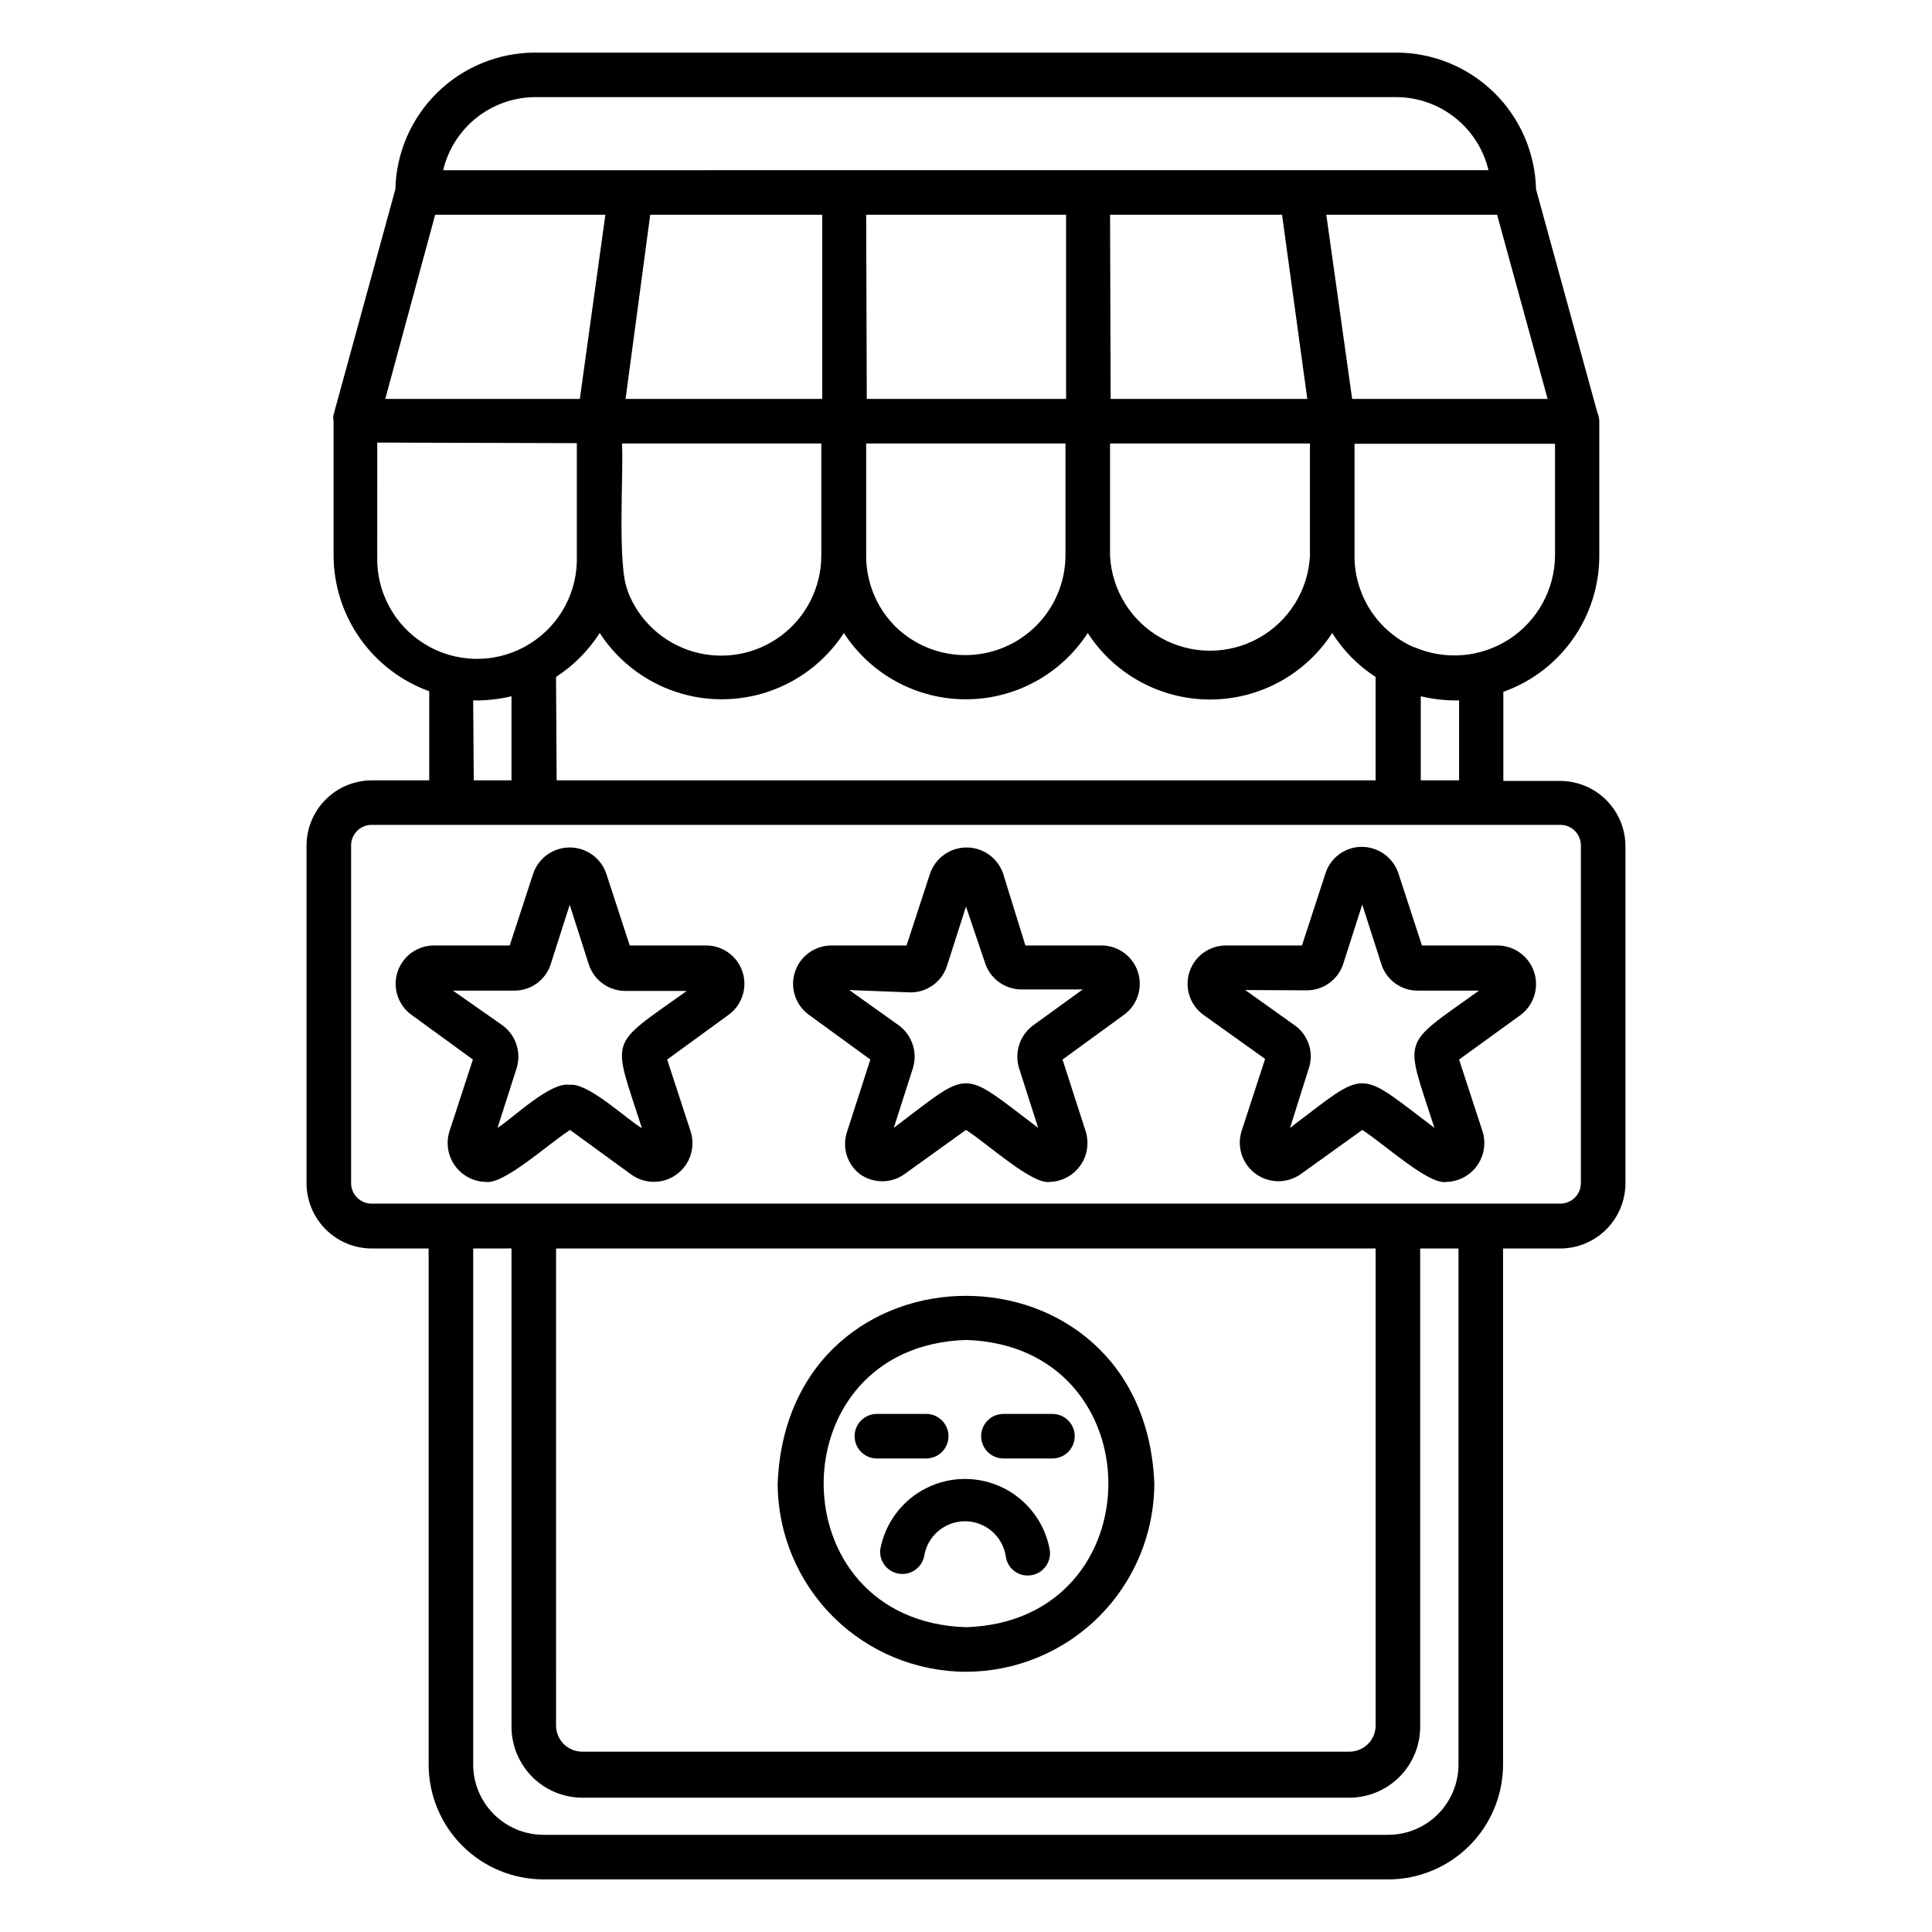 <?xml version="1.0" encoding="UTF-8"?>
<!-- Uploaded to: ICON Repo, www.svgrepo.com, Generator: ICON Repo Mixer Tools -->
<svg fill="#000000" width="800px" height="800px" version="1.1" viewBox="144 144 512 512" xmlns="http://www.w3.org/2000/svg">
 <path d="m511.94 642.06h-223.96c-8.066-0.02-15.797-3.238-21.492-8.949-5.695-5.711-8.895-13.449-8.895-21.516v-136.73h-15.035c-4.566 0-8.949-1.805-12.191-5.019-3.242-3.211-5.086-7.578-5.129-12.145v-89.738c0.043-4.566 1.887-8.934 5.129-12.145 3.242-3.215 7.625-5.019 12.191-5.019h15.191v-23.617 0.004c-7.402-2.68-13.801-7.566-18.336-14-4.531-6.434-6.981-14.105-7.012-21.977v-35.504c-0.117-0.598-0.117-1.211 0-1.809l16.375-59.75c0.227-9.668 4.219-18.867 11.133-25.633 6.91-6.766 16.195-10.559 25.867-10.578h228.29-0.004c9.672 0.02 18.957 3.812 25.867 10.578 6.91 6.766 10.906 15.965 11.133 25.633l16.215 59.039c0.344 0.77 0.531 1.602 0.551 2.441v35.738c-0.012 7.887-2.461 15.574-7.016 22.016-4.551 6.441-10.98 11.316-18.41 13.961v23.617h15.035c4.566 0 8.949 1.801 12.191 5.016 3.242 3.215 5.086 7.578 5.129 12.145v89.742c-0.082 4.535-1.945 8.863-5.184 12.043-3.238 3.18-7.598 4.961-12.137 4.961h-15.113v136.73c0 8.066-3.199 15.805-8.895 21.516-5.695 5.711-13.426 8.93-21.492 8.949zm-242.54-167.2v136.73c0 4.934 1.953 9.668 5.438 13.164 3.481 3.496 8.207 5.473 13.141 5.492h223.96c4.938-0.02 9.66-1.996 13.145-5.492 3.481-3.496 5.434-8.23 5.434-13.164v-136.73h-10.152v126.42c0.082 5.047-1.863 9.91-5.398 13.508-3.539 3.598-8.371 5.621-13.418 5.621h-203.18c-4.977 0-9.75-1.969-13.277-5.481-3.523-3.512-5.516-8.277-5.539-13.254v-126.82zm21.961 126.42c0 1.852 0.742 3.625 2.059 4.926 1.316 1.305 3.098 2.023 4.949 2.004h203.18c1.852 0.02 3.633-0.699 4.949-2.004 1.316-1.301 2.059-3.074 2.059-4.926v-126.42h-217.19zm-48.805-238.68c-1.441-0.02-2.832 0.531-3.863 1.535-1.035 1.004-1.629 2.379-1.648 3.82v89.742-0.004c0.086 2.969 2.543 5.32 5.512 5.277h314.88c1.441 0.02 2.832-0.531 3.867-1.535 1.031-1.004 1.625-2.379 1.645-3.82v-89.66c-0.02-1.441-0.613-2.816-1.645-3.82-1.035-1.004-2.426-1.555-3.867-1.535zm277.96-11.809h10.156v-21.176c-3.418 0.066-6.832-0.301-10.156-1.102zm-229 0h217.03v-27.395c-4.641-2.992-8.562-6.973-11.492-11.648-7.109 10.992-19.305 17.629-32.395 17.629-13.09 0-25.289-6.637-32.395-17.629-7.094 10.957-19.258 17.574-32.312 17.574-13.059 0-25.223-6.617-32.316-17.574-7.113 10.957-19.289 17.57-32.355 17.57-13.062 0-25.238-6.613-32.352-17.57-2.984 4.664-6.93 8.633-11.574 11.648zm-21.965 0h9.996v-22.277c-3.324 0.801-6.734 1.168-10.152 1.102zm249.31-35.266c8.188 3.527 17.598 2.727 25.078-2.125 7.481-4.856 12.039-13.125 12.156-22.043v-29.754h-53.137v29.754c-0.008 5.125 1.48 10.137 4.273 14.43 2.797 4.289 6.781 7.676 11.469 9.738zm-80.688-24.168c0.496 9.121 5.648 17.344 13.641 21.77 7.996 4.422 17.699 4.422 25.691 0 7.992-4.426 13.148-12.648 13.645-21.77v-29.836l-52.977 0.004zm-56.992 18.578h-0.004c4.969 4.914 11.672 7.672 18.66 7.672s13.691-2.758 18.66-7.672c4.965-4.914 7.793-11.59 7.867-18.578v-29.832h-52.824v29.285-0.004c-0.133 7.144 2.621 14.043 7.637 19.129zm-70.848-9.289h-0.004c2.957 7.781 9.395 13.723 17.387 16.047 7.992 2.324 16.609 0.766 23.281-4.215 6.668-4.977 10.613-12.797 10.656-21.121v-29.832h-52.82c0.473 7.082-1.336 32.902 1.574 39.121zm-66.359-39.359-0.004 30.07c-0.281 9.449 4.5 18.332 12.543 23.301s18.125 5.269 26.449 0.789c8.324-4.484 13.625-13.066 13.906-22.516v-31.488zm258.36-11.57h51.797l-13.383-48.805-45.266-0.004zm-64 0h52.113l-6.691-48.805-45.578-0.004zm-64.629 0h52.82v-48.809h-52.98zm-63.922 0h52.113v-48.809h-45.578zm-63.684 0h51.562l6.769-48.805-45.109-0.004zm15.742-60.613 276.62-0.004c-1.312-5.508-4.438-10.418-8.883-13.93-4.441-3.516-9.938-5.43-15.602-5.434h-228.29c-5.621 0.059-11.062 1.996-15.457 5.504-4.394 3.512-7.488 8.391-8.789 13.859zm138.16 397.93c-13.23-0.023-25.914-5.285-35.27-14.641-9.355-9.355-14.621-22.039-14.641-35.27 2.676-66.281 97.141-66.281 99.816 0-0.02 13.23-5.285 25.914-14.641 35.27-9.355 9.355-22.035 14.617-35.266 14.641zm0-87.93c-50.301 1.574-50.301 74.547 0 76.121 50.301-1.574 50.301-74.547 0-76.125zm16.375 62.426-0.004-0.004c-2.934 0.027-5.43-2.129-5.824-5.035-0.793-5.367-5.398-9.34-10.824-9.34-5.422 0-10.027 3.973-10.824 9.34-0.672 3.023-3.566 5.016-6.633 4.559-3.062-0.453-5.254-3.203-5.016-6.293 1.262-7.09 5.801-13.172 12.238-16.398 6.441-3.231 14.027-3.231 20.469 0 6.438 3.227 10.977 9.309 12.242 16.398 0.25 1.695-0.25 3.418-1.367 4.719-1.117 1.297-2.746 2.047-4.461 2.051zm6.535-31.016-12.992-0.004c-3.262 0-5.906-2.641-5.906-5.902s2.644-5.906 5.906-5.906h12.988c3.262 0 5.902 2.644 5.902 5.906s-2.641 5.902-5.902 5.902zm-33.379 0-13.148-0.004c-3.262 0-5.906-2.641-5.906-5.902s2.644-5.906 5.906-5.906h12.988c3.262-0.043 5.938 2.566 5.984 5.828 0.043 3.258-2.566 5.938-5.828 5.981zm137.68-73.289c-4.644 0.789-16.609-10.234-22.199-13.777l-16.219 11.648c-3.586 2.594-8.426 2.59-12.008-0.004-3.578-2.598-5.086-7.199-3.738-11.41l6.219-19.051-16.293-11.648c-3.609-2.574-5.129-7.191-3.762-11.402 1.367-4.215 5.312-7.055 9.742-7.019h20.074l6.219-19.051c1.316-4.234 5.246-7.109 9.684-7.082 4.418 0.023 8.32 2.879 9.68 7.082l6.219 19.051h20.074c4.391 0.035 8.273 2.863 9.645 7.035 1.371 4.172-0.07 8.75-3.582 11.387l-16.297 11.809 6.219 19.051 0.004-0.004c0.965 3.106 0.414 6.484-1.492 9.117-1.906 2.637-4.941 4.215-8.191 4.266zm-53.219-50.855 13.145 9.367c3.613 2.574 5.113 7.211 3.699 11.414l-4.961 15.742c20.859-15.742 17.398-15.742 38.258 0-7.871-24.641-9.211-21.254 11.809-36.367h-16.215c-4.434 0.027-8.363-2.848-9.68-7.082l-5.039-15.742-5.039 15.742c-1.367 4.188-5.277 7.016-9.684 7.004zm32.512-27.238m-5.59-1.812m-78.719 79.902c-4.644 0.789-16.609-10.234-22.199-13.777l-16.219 11.652c-3.562 2.602-8.398 2.602-11.965 0-3.398-2.656-4.727-7.184-3.305-11.258l6.141-19.051-16.215-11.809-0.004 0.004c-3.606-2.574-5.129-7.191-3.758-11.402 1.367-4.215 5.312-7.055 9.742-7.019h19.836l6.219-19.051c1.418-4.137 5.309-6.922 9.684-6.922s8.266 2.785 9.684 6.922l5.902 19.051h20.074c4.43-0.035 8.375 2.805 9.742 7.019 1.367 4.211-0.152 8.828-3.758 11.402l-16.215 11.809 6.141 19.051-0.004-0.004c0.961 3.078 0.43 6.43-1.441 9.059-1.871 2.625-4.859 4.227-8.082 4.324zm-53.137-50.852 13.145 9.367c3.547 2.621 5.035 7.211 3.699 11.414l-5.039 15.742c20.859-15.742 17.398-15.742 38.258 0l-5.039-15.742h0.004c-1.336-4.203 0.152-8.793 3.699-11.414l13.145-9.523h-16.215c-4.426 0-8.344-2.867-9.684-7.086l-5.035-14.879-5.039 15.742v0.004c-1.367 4.188-5.277 7.016-9.684 7.004zm32.512-27.238m-128.79 78.09c-3.25-0.051-6.285-1.629-8.191-4.266-1.906-2.633-2.457-6.012-1.488-9.117l6.219-19.051-16.215-11.809-0.004 0.004c-3.606-2.574-5.129-7.191-3.758-11.402 1.367-4.215 5.312-7.055 9.742-7.019h19.996l6.219-19.051c1.414-4.137 5.305-6.922 9.68-6.922s8.27 2.785 9.684 6.922l6.219 19.051h20.074c4.445-0.07 8.422 2.758 9.809 6.981 1.391 4.223-0.129 8.859-3.746 11.441l-16.215 11.809 6.219 19.051-0.004-0.004c1.352 4.215-0.156 8.816-3.738 11.41-3.578 2.598-8.422 2.598-12.004 0.008l-16.215-11.809c-5.828 3.777-17.555 14.484-22.281 13.773zm22.199-25.738c4.879-0.629 15.273 9.289 19.129 11.492-7.871-24.641-9.211-21.254 11.887-36.367l-16.293-0.004c-4.426 0.004-8.344-2.863-9.684-7.082l-5.039-15.742-5.039 15.742h0.004c-1.348 4.203-5.269 7.043-9.684 7.004h-16.219l13.148 9.211c3.547 2.621 5.035 7.211 3.699 11.414l-5.039 15.742c3.938-2.438 13.934-12.277 19.129-11.41z"/>
</svg>